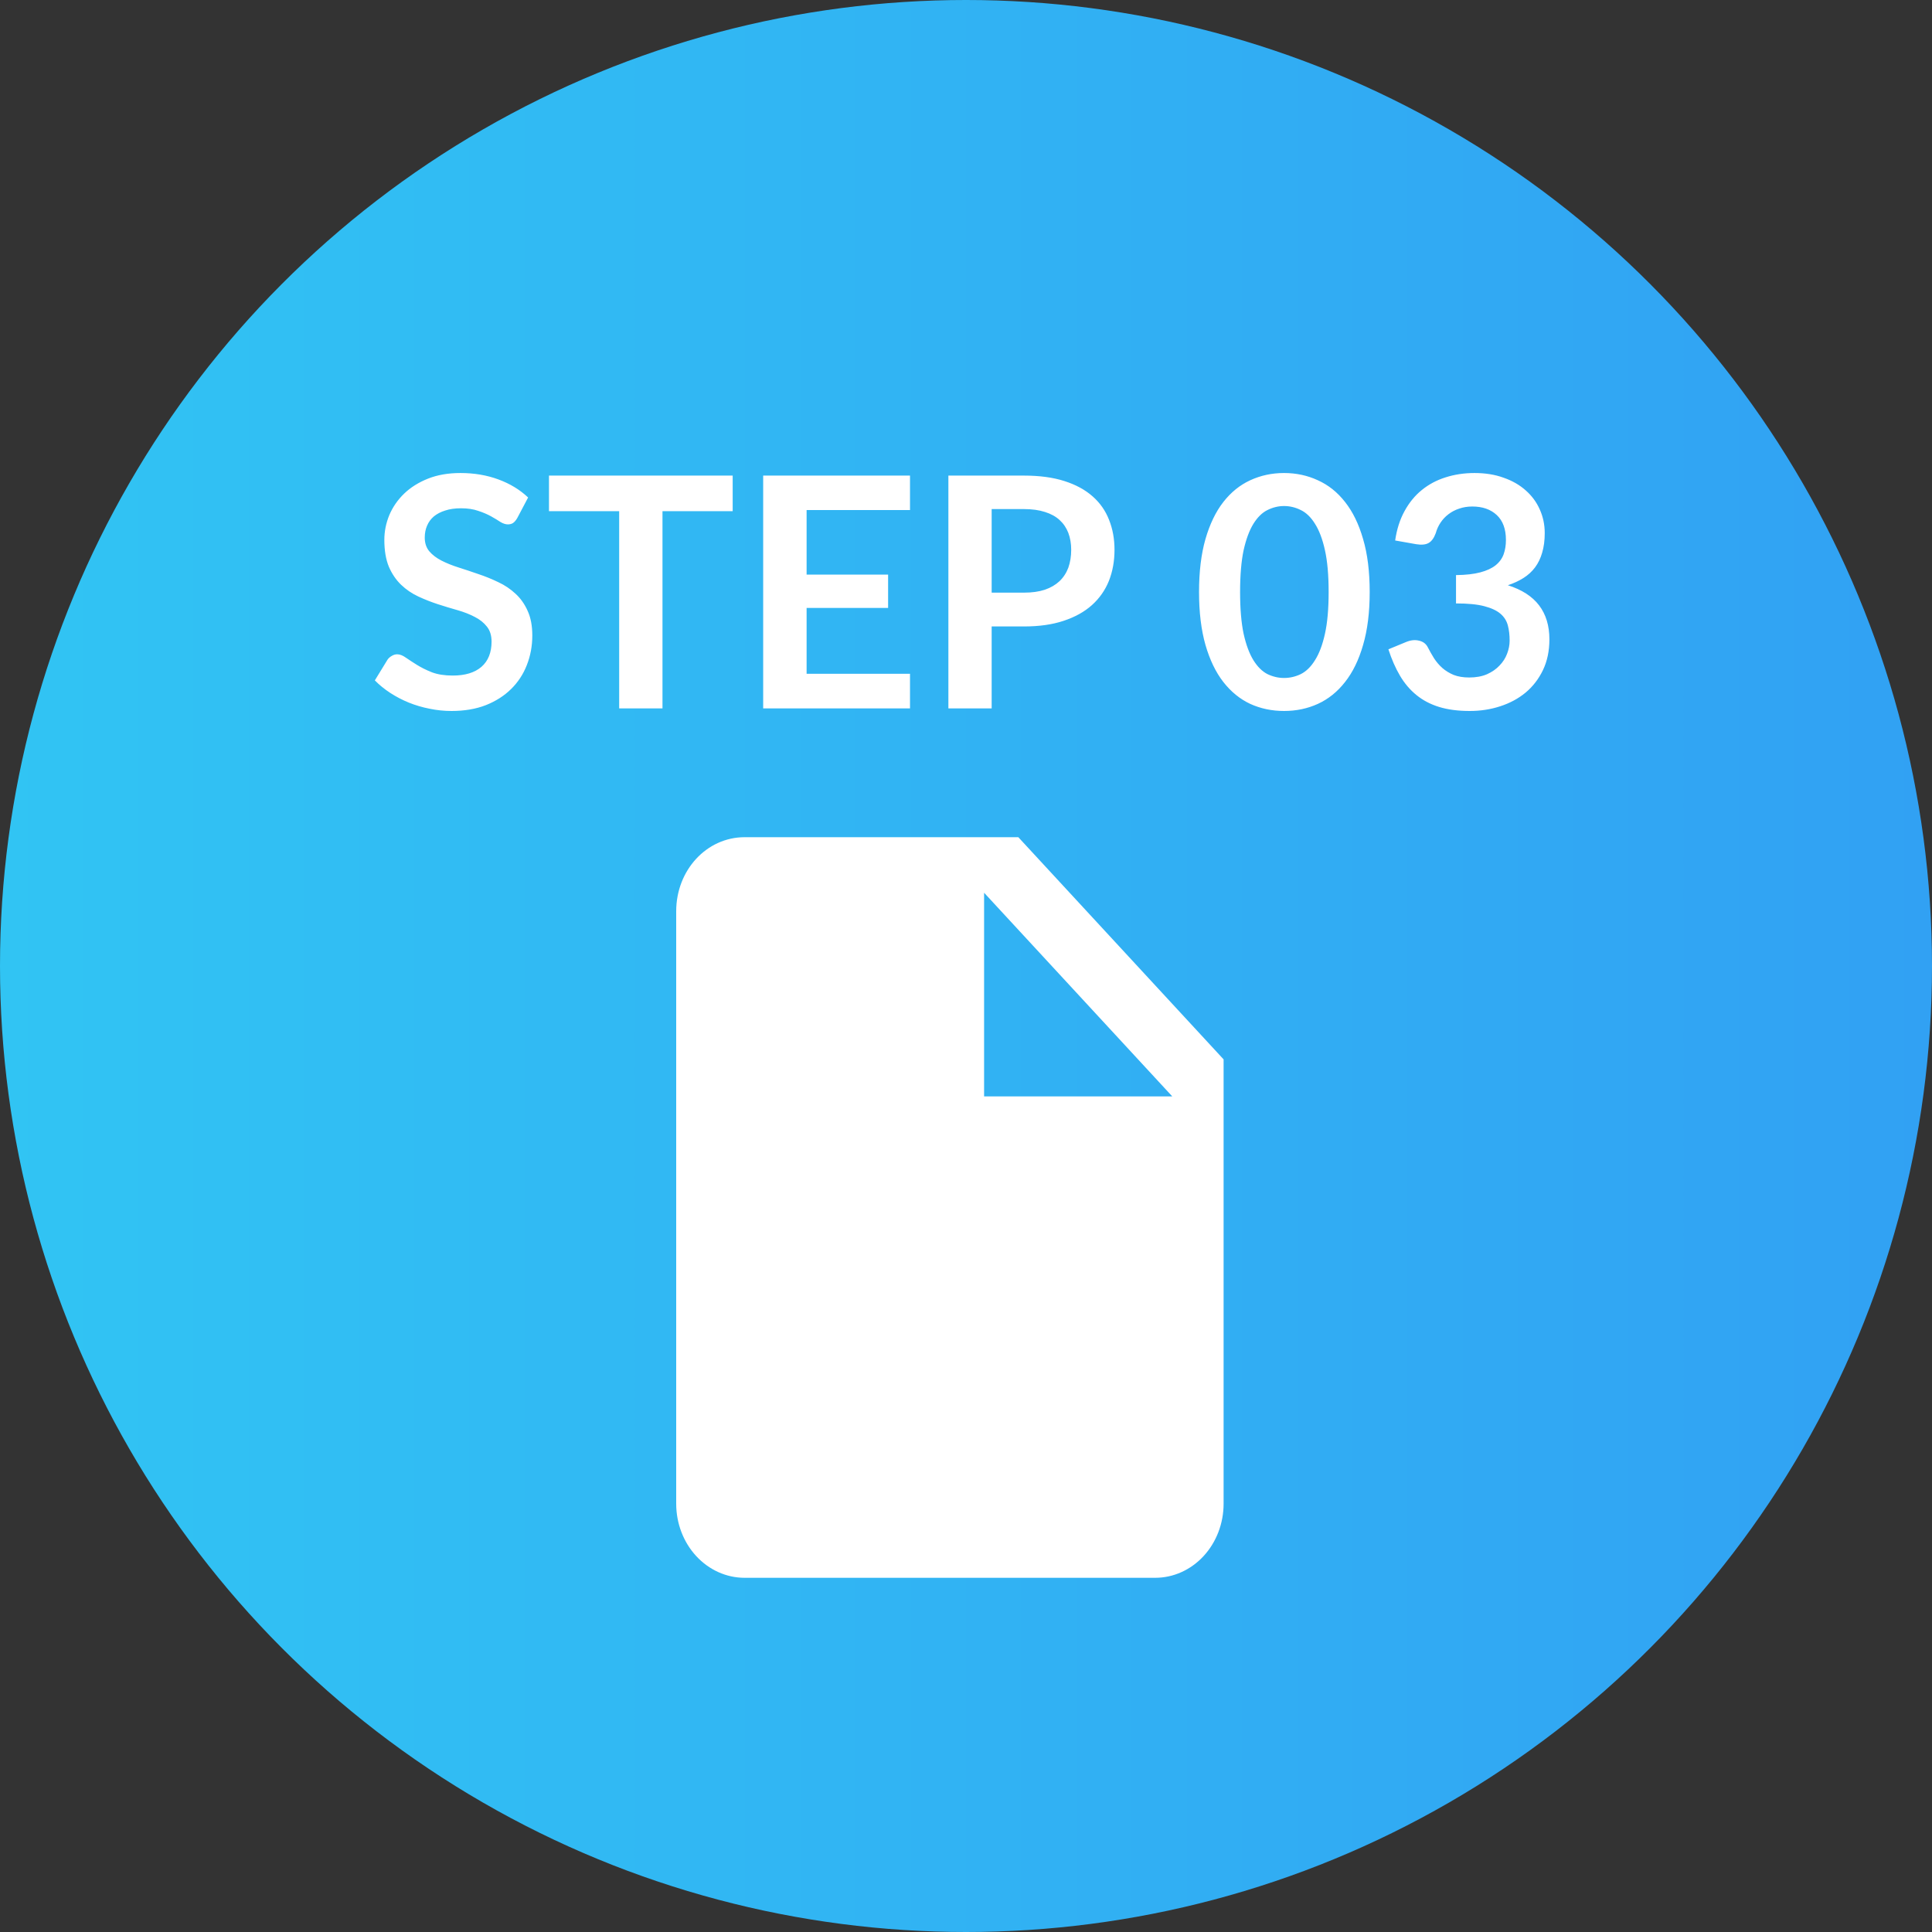 <svg width="60" height="60" viewBox="0 0 60 60" fill="none" xmlns="http://www.w3.org/2000/svg">
<rect x="0" y="0" width="60" height="60" fill="#333333" stroke="none"/>
<circle cx="30" cy="30" r="30" fill="url(#paint0_linear_332_1427)"/>
<path d="M16.066 16.085C16.026 16.155 15.983 16.207 15.936 16.24C15.893 16.27 15.838 16.285 15.771 16.285C15.701 16.285 15.624 16.26 15.541 16.21C15.461 16.157 15.364 16.098 15.251 16.035C15.138 15.972 15.005 15.915 14.851 15.865C14.701 15.812 14.523 15.785 14.316 15.785C14.13 15.785 13.966 15.808 13.826 15.855C13.686 15.898 13.568 15.96 13.471 16.04C13.378 16.12 13.308 16.217 13.261 16.33C13.214 16.44 13.191 16.562 13.191 16.695C13.191 16.865 13.238 17.007 13.331 17.12C13.428 17.233 13.555 17.33 13.711 17.41C13.868 17.49 14.046 17.562 14.246 17.625C14.446 17.688 14.651 17.757 14.861 17.83C15.071 17.9 15.276 17.983 15.476 18.08C15.676 18.173 15.854 18.293 16.011 18.44C16.168 18.583 16.293 18.76 16.386 18.97C16.483 19.18 16.531 19.435 16.531 19.735C16.531 20.062 16.474 20.368 16.361 20.655C16.251 20.938 16.088 21.187 15.871 21.4C15.658 21.61 15.396 21.777 15.086 21.9C14.776 22.02 14.421 22.08 14.021 22.08C13.791 22.08 13.565 22.057 13.341 22.01C13.118 21.967 12.903 21.903 12.696 21.82C12.493 21.737 12.301 21.637 12.121 21.52C11.941 21.403 11.781 21.273 11.641 21.13L12.036 20.485C12.069 20.438 12.113 20.4 12.166 20.37C12.22 20.337 12.276 20.32 12.336 20.32C12.419 20.32 12.509 20.355 12.606 20.425C12.703 20.492 12.818 20.567 12.951 20.65C13.085 20.733 13.239 20.81 13.416 20.88C13.596 20.947 13.811 20.98 14.061 20.98C14.444 20.98 14.741 20.89 14.951 20.71C15.161 20.527 15.266 20.265 15.266 19.925C15.266 19.735 15.218 19.58 15.121 19.46C15.028 19.34 14.903 19.24 14.746 19.16C14.589 19.077 14.411 19.007 14.211 18.95C14.011 18.893 13.808 18.832 13.601 18.765C13.395 18.698 13.191 18.618 12.991 18.525C12.791 18.432 12.613 18.31 12.456 18.16C12.3 18.01 12.173 17.823 12.076 17.6C11.983 17.373 11.936 17.095 11.936 16.765C11.936 16.502 11.988 16.245 12.091 15.995C12.198 15.745 12.351 15.523 12.551 15.33C12.751 15.137 12.998 14.982 13.291 14.865C13.585 14.748 13.921 14.69 14.301 14.69C14.728 14.69 15.121 14.757 15.481 14.89C15.841 15.023 16.148 15.21 16.401 15.45L16.066 16.085ZM22.754 15.875H20.574V22H19.229V15.875H17.049V14.77H22.754V15.875ZM25.05 15.84V17.845H27.581V18.88H25.05V20.925H28.261V22H23.701V14.77H28.261V15.84H25.05ZM31.802 18.405C32.049 18.405 32.264 18.375 32.447 18.315C32.631 18.252 32.782 18.163 32.903 18.05C33.026 17.933 33.117 17.793 33.178 17.63C33.237 17.463 33.267 17.278 33.267 17.075C33.267 16.882 33.237 16.707 33.178 16.55C33.117 16.393 33.028 16.26 32.907 16.15C32.788 16.04 32.636 15.957 32.453 15.9C32.269 15.84 32.053 15.81 31.802 15.81H30.797V18.405H31.802ZM31.802 14.77C32.286 14.77 32.704 14.827 33.057 14.94C33.411 15.053 33.703 15.212 33.932 15.415C34.163 15.618 34.333 15.862 34.443 16.145C34.556 16.428 34.612 16.738 34.612 17.075C34.612 17.425 34.554 17.747 34.438 18.04C34.321 18.33 34.146 18.58 33.913 18.79C33.679 19 33.386 19.163 33.032 19.28C32.682 19.397 32.273 19.455 31.802 19.455H30.797V22H29.453V14.77H31.802ZM42.537 18.385C42.537 19.015 42.469 19.563 42.332 20.03C42.199 20.493 42.012 20.877 41.772 21.18C41.536 21.483 41.254 21.71 40.927 21.86C40.604 22.007 40.254 22.08 39.877 22.08C39.501 22.08 39.151 22.007 38.827 21.86C38.507 21.71 38.229 21.483 37.992 21.18C37.756 20.877 37.571 20.493 37.437 20.03C37.304 19.563 37.237 19.015 37.237 18.385C37.237 17.752 37.304 17.203 37.437 16.74C37.571 16.277 37.756 15.893 37.992 15.59C38.229 15.287 38.507 15.062 38.827 14.915C39.151 14.765 39.501 14.69 39.877 14.69C40.254 14.69 40.604 14.765 40.927 14.915C41.254 15.062 41.536 15.287 41.772 15.59C42.012 15.893 42.199 16.277 42.332 16.74C42.469 17.203 42.537 17.752 42.537 18.385ZM41.262 18.385C41.262 17.862 41.224 17.428 41.147 17.085C41.071 16.742 40.967 16.468 40.837 16.265C40.711 16.062 40.564 15.92 40.397 15.84C40.231 15.757 40.057 15.715 39.877 15.715C39.701 15.715 39.529 15.757 39.362 15.84C39.199 15.92 39.054 16.062 38.927 16.265C38.801 16.468 38.699 16.742 38.622 17.085C38.549 17.428 38.512 17.862 38.512 18.385C38.512 18.908 38.549 19.342 38.622 19.685C38.699 20.028 38.801 20.302 38.927 20.505C39.054 20.708 39.199 20.852 39.362 20.935C39.529 21.015 39.701 21.055 39.877 21.055C40.057 21.055 40.231 21.015 40.397 20.935C40.564 20.852 40.711 20.708 40.837 20.505C40.967 20.302 41.071 20.028 41.147 19.685C41.224 19.342 41.262 18.908 41.262 18.385ZM43.328 16.785C43.378 16.438 43.475 16.135 43.618 15.875C43.761 15.612 43.94 15.393 44.153 15.22C44.37 15.043 44.616 14.912 44.893 14.825C45.173 14.735 45.473 14.69 45.793 14.69C46.126 14.69 46.426 14.738 46.693 14.835C46.963 14.928 47.193 15.06 47.383 15.23C47.573 15.397 47.718 15.593 47.818 15.82C47.921 16.047 47.973 16.292 47.973 16.555C47.973 16.785 47.946 16.988 47.893 17.165C47.843 17.338 47.77 17.49 47.673 17.62C47.576 17.75 47.456 17.86 47.313 17.95C47.17 18.04 47.008 18.115 46.828 18.175C47.261 18.312 47.585 18.52 47.798 18.8C48.011 19.08 48.118 19.432 48.118 19.855C48.118 20.215 48.051 20.533 47.918 20.81C47.785 21.087 47.605 21.32 47.378 21.51C47.151 21.697 46.888 21.838 46.588 21.935C46.291 22.032 45.976 22.08 45.643 22.08C45.28 22.08 44.963 22.038 44.693 21.955C44.423 21.872 44.188 21.748 43.988 21.585C43.788 21.422 43.618 21.222 43.478 20.985C43.338 20.748 43.218 20.475 43.118 20.165L43.663 19.94C43.806 19.88 43.94 19.865 44.063 19.895C44.19 19.922 44.281 19.988 44.338 20.095C44.398 20.212 44.463 20.327 44.533 20.44C44.606 20.553 44.693 20.655 44.793 20.745C44.893 20.832 45.01 20.903 45.143 20.96C45.28 21.013 45.441 21.04 45.628 21.04C45.838 21.04 46.021 21.007 46.178 20.94C46.335 20.87 46.465 20.78 46.568 20.67C46.675 20.56 46.753 20.438 46.803 20.305C46.856 20.168 46.883 20.032 46.883 19.895C46.883 19.722 46.865 19.565 46.828 19.425C46.791 19.282 46.715 19.16 46.598 19.06C46.481 18.96 46.313 18.882 46.093 18.825C45.876 18.768 45.585 18.74 45.218 18.74V17.86C45.521 17.857 45.773 17.828 45.973 17.775C46.173 17.722 46.331 17.648 46.448 17.555C46.568 17.458 46.651 17.343 46.698 17.21C46.745 17.077 46.768 16.93 46.768 16.77C46.768 16.43 46.673 16.172 46.483 15.995C46.293 15.818 46.04 15.73 45.723 15.73C45.576 15.73 45.441 15.752 45.318 15.795C45.195 15.835 45.083 15.893 44.983 15.97C44.886 16.043 44.805 16.13 44.738 16.23C44.671 16.33 44.621 16.44 44.588 16.56C44.531 16.713 44.456 16.815 44.363 16.865C44.273 16.915 44.145 16.927 43.978 16.9L43.328 16.785Z" fill="white"/>
<path d="M30.562 34.05V27.725L36.406 34.05M23.125 26C21.946 26 21 27.023 21 28.3V46.7C21 47.31 21.224 47.895 21.622 48.326C22.021 48.758 22.561 49 23.125 49H35.875C36.439 49 36.979 48.758 37.378 48.326C37.776 47.895 38 47.31 38 46.7V32.9L31.625 26H23.125Z" fill="white"/>
<defs>
<linearGradient id="paint0_linear_332_1427" x1="0" y1="1.829" x2="60" y2="1.829" gradientUnits="userSpaceOnUse">
<stop stop-color="#31C4F3"/>
<stop offset="1" stop-color="#31A1F3"/>
</linearGradient>
</defs>
</svg>
